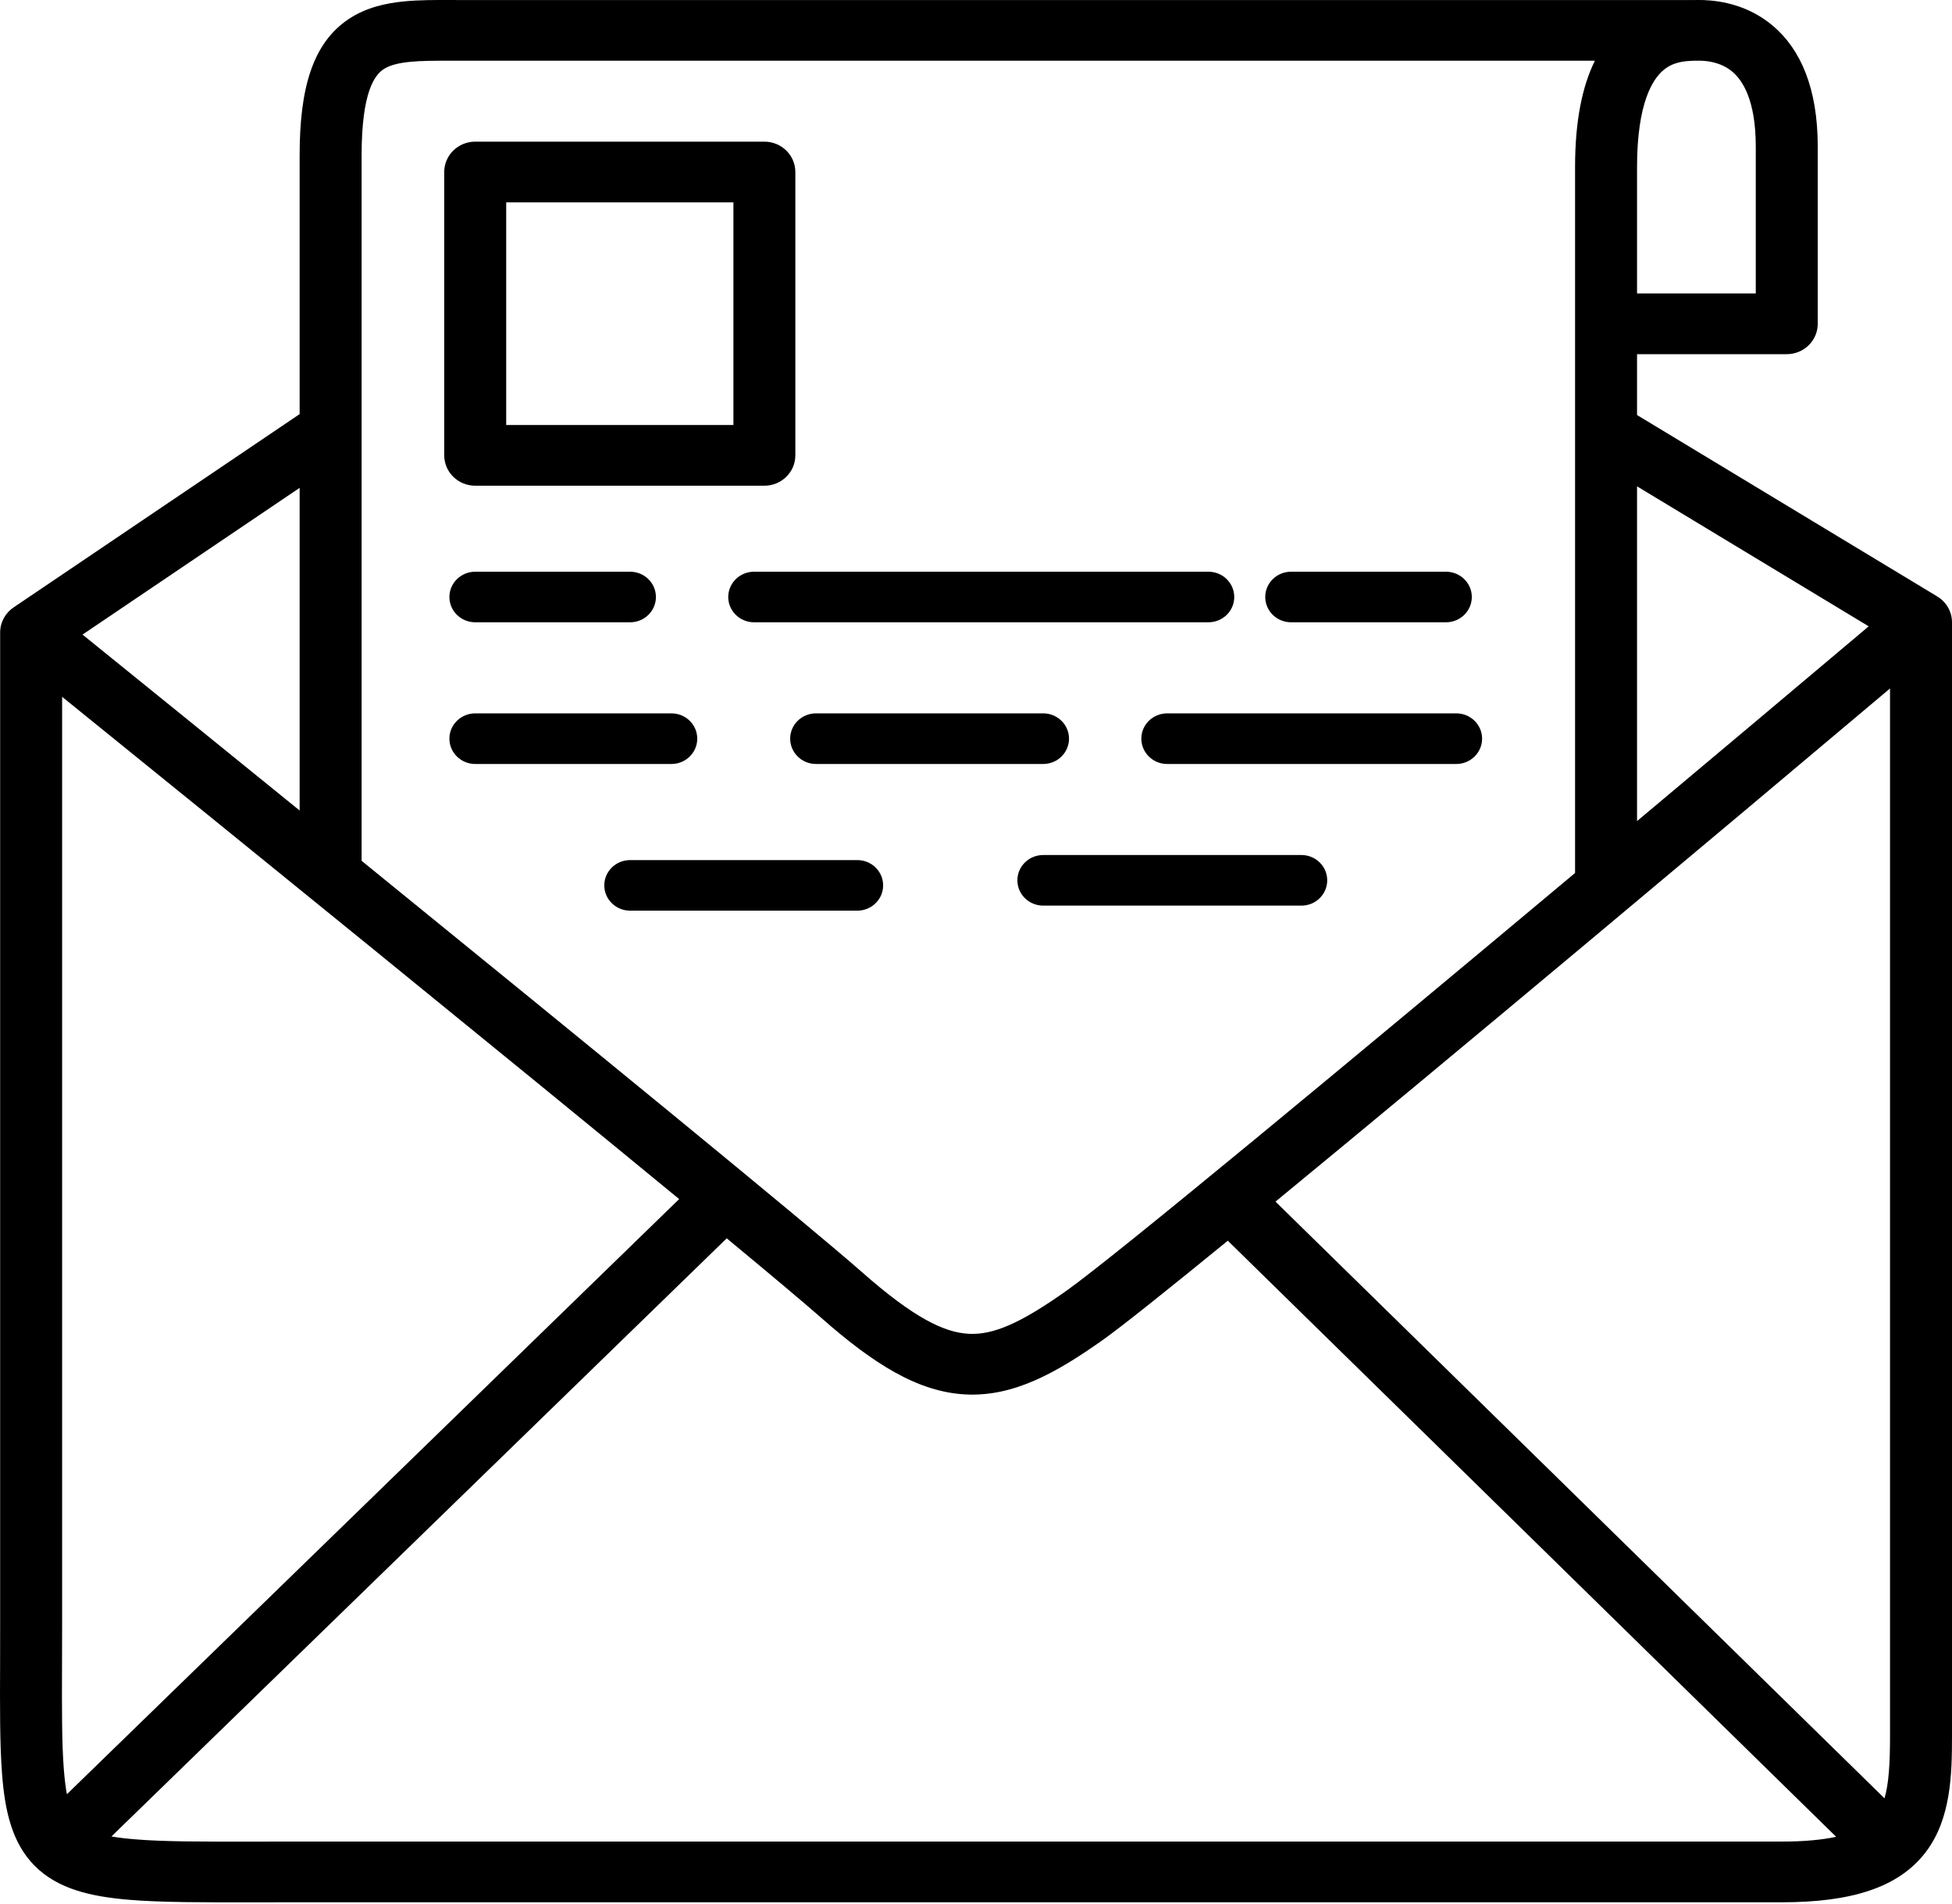 <svg width="40" height="39" viewBox="0 0 40 39" fill="none" xmlns="http://www.w3.org/2000/svg">
<path fill-rule="evenodd" clip-rule="evenodd" d="M9.103 3.524C9.103 3.181 9.387 2.902 9.738 2.902H15.663C16.014 2.902 16.298 3.181 16.298 3.524V9.329C16.298 9.672 16.014 9.951 15.663 9.951H9.738C9.387 9.951 9.103 9.672 9.103 9.329V3.524ZM10.373 4.146V8.707H15.029V4.146H10.373Z" fill="black"/>
<path d="M12.383 18.139C12.383 17.853 12.62 17.621 12.912 17.621H17.568C17.86 17.621 18.097 17.853 18.097 18.139C18.097 18.425 17.86 18.657 17.568 18.657H12.912C12.62 18.657 12.383 18.425 12.383 18.139Z" fill="black"/>
<path d="M9.738 14.615C9.446 14.615 9.209 14.847 9.209 15.133C9.209 15.419 9.446 15.652 9.738 15.652H13.759C14.051 15.652 14.288 15.419 14.288 15.133C14.288 14.847 14.051 14.615 13.759 14.615H9.738Z" fill="black"/>
<path d="M9.209 12.231C9.209 11.945 9.446 11.713 9.738 11.713H12.912C13.204 11.713 13.441 11.945 13.441 12.231C13.441 12.517 13.204 12.749 12.912 12.749H9.738C9.446 12.749 9.209 12.517 9.209 12.231Z" fill="black"/>
<path d="M26.456 11.713C26.164 11.713 25.927 11.945 25.927 12.231C25.927 12.517 26.164 12.749 26.456 12.749H29.631C29.923 12.749 30.16 12.517 30.16 12.231C30.16 11.945 29.923 11.713 29.631 11.713H26.456Z" fill="black"/>
<path d="M16.192 15.133C16.192 14.847 16.429 14.615 16.721 14.615H21.377C21.669 14.615 21.906 14.847 21.906 15.133C21.906 15.419 21.669 15.652 21.377 15.652H16.721C16.429 15.652 16.192 15.419 16.192 15.133Z" fill="black"/>
<path d="M23.917 14.615C23.625 14.615 23.388 14.847 23.388 15.133C23.388 15.419 23.625 15.652 23.917 15.652H29.842C30.134 15.652 30.371 15.419 30.371 15.133C30.371 14.847 30.134 14.615 29.842 14.615H23.917Z" fill="black"/>
<path d="M14.923 12.231C14.923 11.945 15.16 11.713 15.452 11.713H24.763C25.055 11.713 25.292 11.945 25.292 12.231C25.292 12.517 25.055 12.749 24.763 12.749H15.452C15.16 12.749 14.923 12.517 14.923 12.231Z" fill="black"/>
<path d="M21.377 17.517C21.085 17.517 20.848 17.749 20.848 18.035C20.848 18.322 21.085 18.554 21.377 18.554H26.668C26.96 18.554 27.197 18.322 27.197 18.035C27.197 17.749 26.96 17.517 26.668 17.517H21.377Z" fill="black"/>
<path fill-rule="evenodd" clip-rule="evenodd" d="M6.14 8.484V3.183C6.14 1.825 6.399 0.886 7.147 0.389C7.502 0.153 7.903 0.066 8.274 0.029C8.585 -0.002 8.929 -0.001 9.258 0C9.313 0 9.367 0.001 9.421 0.001H34.69C34.73 -5.34363e-05 34.766 -1.73115e-05 34.797 1.37857e-05L34.815 2.62409e-05C34.833 2.62409e-05 34.852 0 34.871 0.001H34.921V0.002C35.272 0.016 35.833 0.109 36.328 0.527C36.893 1.004 37.249 1.799 37.249 3.006V6.634C37.249 6.977 36.965 7.256 36.614 7.256H33.546V8.503L39.688 12.214C39.88 12.325 40 12.528 40 12.749V35.553C40 36.343 39.983 37.262 39.461 37.946C38.9 38.681 37.92 38.973 36.508 38.973H5.823C5.619 38.973 5.421 38.974 5.23 38.974C4.158 38.975 3.299 38.977 2.637 38.921C1.87 38.856 1.189 38.705 0.714 38.229C0.24 37.755 0.099 37.086 0.042 36.343C-0.004 35.751 -0.002 34.995 0.002 34.071C0.003 33.818 0.003 33.551 0.003 33.272V12.957C0.003 12.745 0.113 12.551 0.289 12.437L6.14 8.484ZM7.41 3.183C7.41 1.878 7.681 1.537 7.859 1.419C7.966 1.348 8.128 1.294 8.402 1.267C8.642 1.243 8.91 1.244 9.244 1.244C9.301 1.244 9.36 1.244 9.421 1.244H32.682C32.421 1.772 32.276 2.484 32.276 3.421V17.885C27.635 21.768 22.827 25.756 21.852 26.445C20.903 27.117 20.35 27.352 19.851 27.326C19.346 27.3 18.722 26.995 17.675 26.073C16.562 25.091 11.874 21.262 7.41 17.636V3.183ZM33.546 16.822V9.964L38.293 12.832C36.931 13.98 35.277 15.371 33.546 16.822ZM6.14 9.995L1.691 13.001C2.963 14.03 4.511 15.283 6.14 16.605V9.995ZM34.733 1.244H34.856C35.045 1.25 35.294 1.296 35.499 1.469C35.7 1.639 35.979 2.036 35.979 3.006V6.012H33.546V3.421C33.546 2.102 33.871 1.62 34.082 1.441C34.275 1.275 34.499 1.248 34.733 1.244ZM25.16 25.419C23.904 26.444 22.977 27.184 22.596 27.454C21.64 28.13 20.764 28.62 19.783 28.568C18.806 28.517 17.896 27.94 16.826 26.997C16.486 26.698 15.804 26.125 14.892 25.37L2.284 37.624C2.413 37.647 2.566 37.666 2.747 37.681C3.348 37.733 4.138 37.731 5.217 37.73L5.223 37.73H5.23C5.419 37.73 5.616 37.729 5.823 37.729H36.508C36.986 37.729 37.349 37.691 37.626 37.631L25.16 25.419ZM26.137 24.618L38.617 36.843C38.704 36.547 38.73 36.138 38.73 35.553V14.105C35.136 17.133 29.731 21.664 26.137 24.618ZM1.371 36.759L13.917 24.566C10.458 21.719 4.913 17.22 1.273 14.276V33.272C1.273 33.572 1.272 33.851 1.271 34.111C1.268 35.023 1.266 35.71 1.308 36.249C1.324 36.453 1.345 36.621 1.371 36.759Z" fill="black"/>
</svg>
